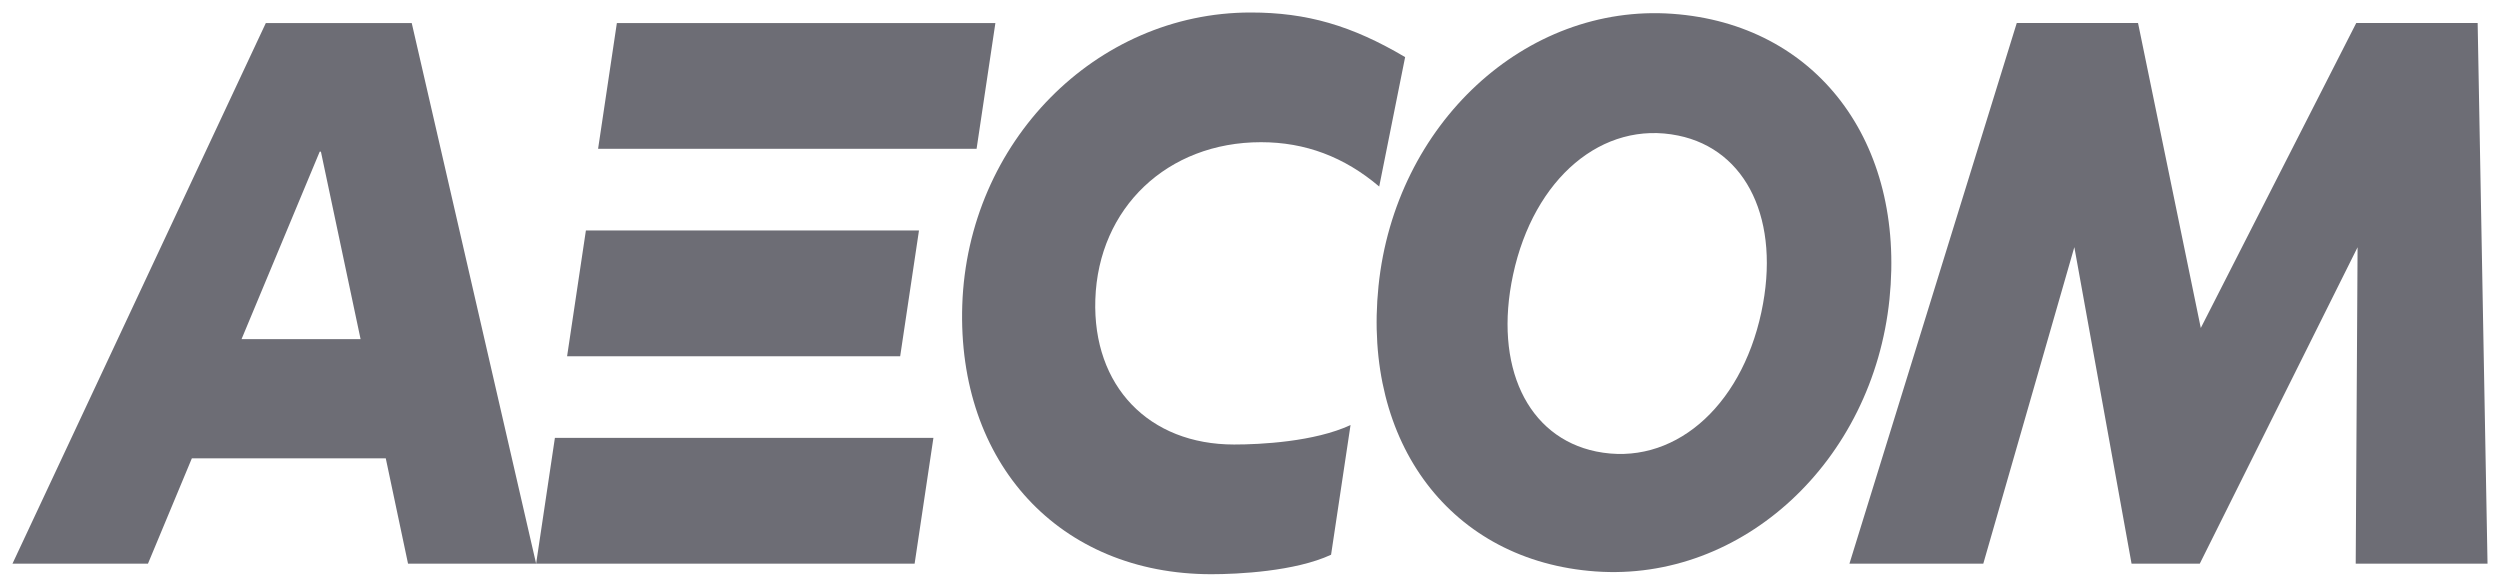 <svg width="98" height="23" viewBox="0 0 98 23" fill="none" xmlns="http://www.w3.org/2000/svg">
<g clip-path="url(#clip0_4017_122)">
<path d="M15.995 22.096H21.016L16.14 0.904H10.42L0.489 22.096H5.8L7.521 17.966H15.122L15.995 22.096ZM9.468 13.295L12.532 5.946H12.58L14.135 13.295H9.468Z" fill="#6D6D75"/>
<path d="M36.59 17.164H21.752L21.016 22.096H35.853L36.59 17.164ZM38.282 5.834H23.445L24.181 0.904H39.019L38.282 5.834ZM35.287 13.965H22.23L22.967 9.035H36.024L35.287 13.965Z" fill="#6D6D75"/>
<path d="M52.941 16.662C51.526 17.318 49.412 17.425 48.377 17.425C45.036 17.425 42.825 15.138 42.937 11.738C43.056 8.148 45.759 5.574 49.431 5.574C51.167 5.574 52.694 6.149 54.065 7.312L55.081 2.238C52.984 0.998 51.225 0.49 49.027 0.49C42.949 0.49 37.933 5.574 37.721 11.961C37.517 18.156 41.528 22.509 47.487 22.509C48.523 22.509 50.764 22.401 52.178 21.746L52.941 16.662Z" fill="#6D6D75"/>
<path d="M65.559 0.541C71.205 0.944 74.698 5.558 74.068 11.725C73.416 18.081 68.307 22.813 62.545 22.4C56.898 21.997 53.406 17.384 54.037 11.217C54.687 4.861 59.796 0.129 65.559 0.541ZM69.045 12.24C69.812 8.657 68.483 5.866 65.786 5.314C62.821 4.704 60.125 6.983 59.312 10.77C58.543 14.353 59.872 17.143 62.569 17.698C65.536 18.305 68.232 16.026 69.045 12.24Z" fill="#6D6D75"/>
<path d="M97.511 22.096L97.124 0.902H92.365L86.271 12.857L83.811 0.902H79.057L72.498 22.096H77.745L81.314 9.688L83.557 22.096H86.231L92.417 9.693L92.344 22.096H97.511Z" fill="#6D6D75"/>
</g>
<defs>
<clipPath id="clip0_4017_122">
<rect width="98" height="23" fill="white"/>
</clipPath>
</defs>
</svg>
